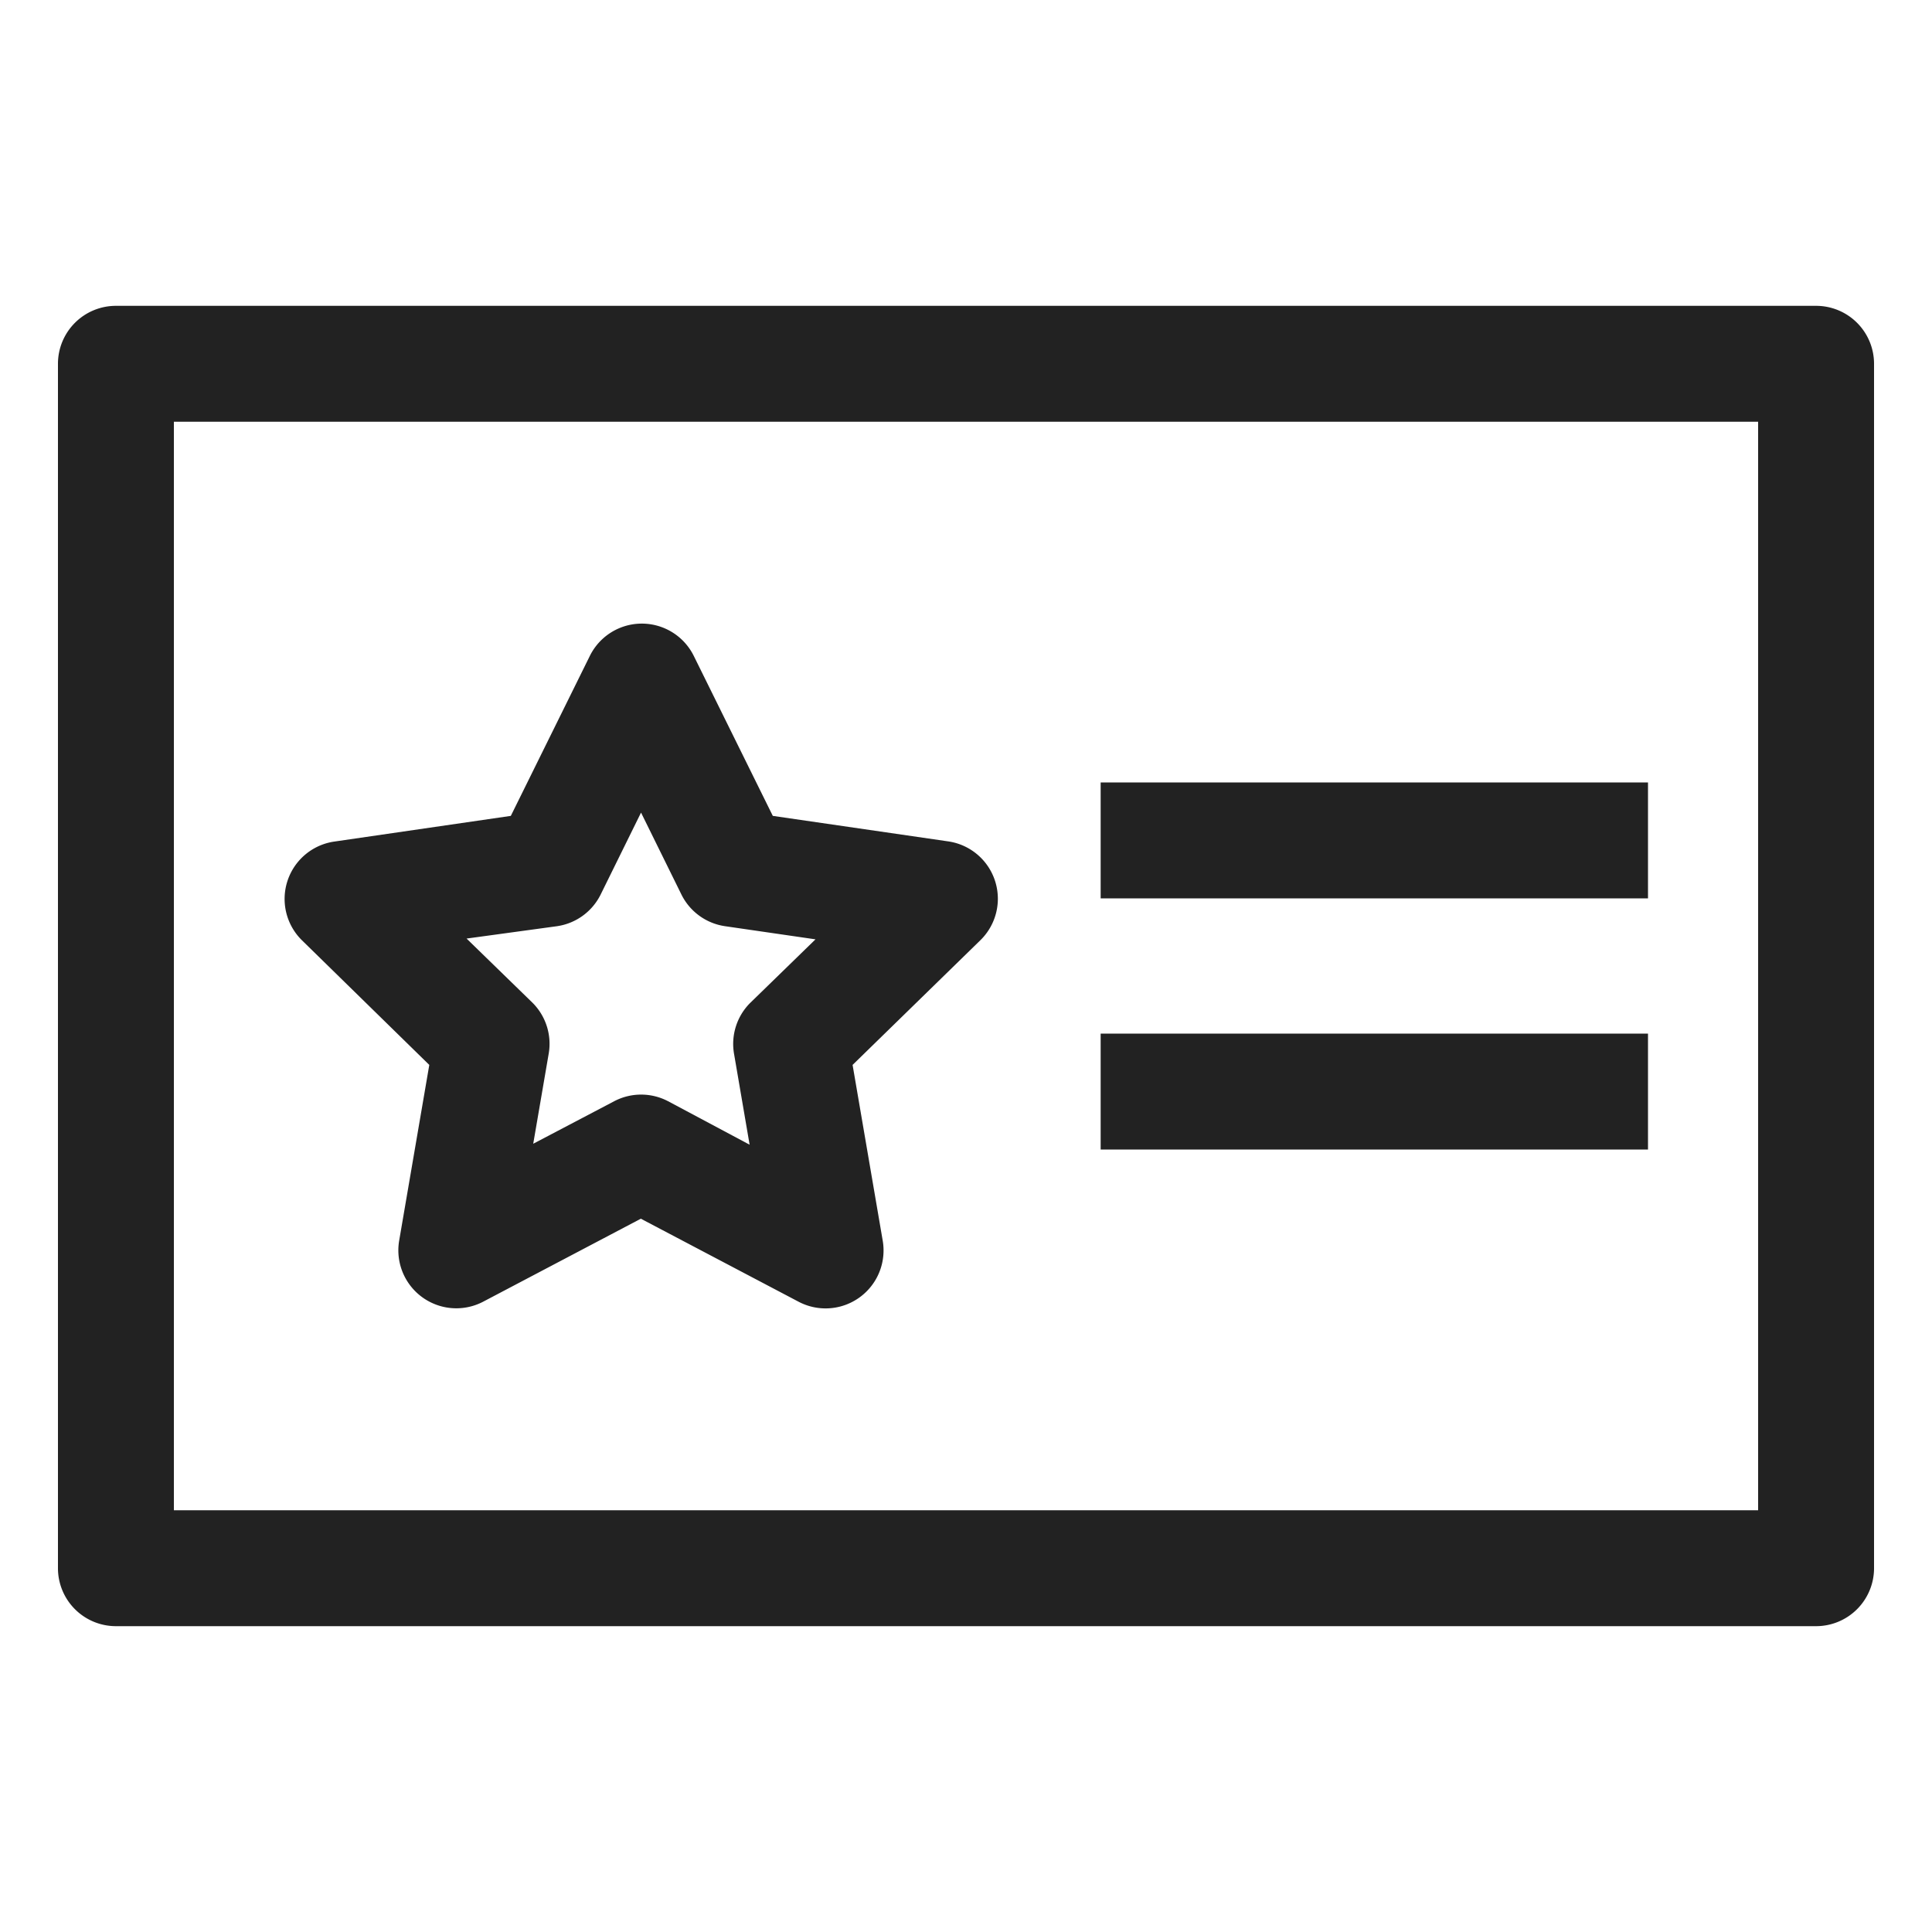 <svg fill="#222222" xmlns="http://www.w3.org/2000/svg" data-name="Layer 1" viewBox="0 0 100 100" x="0px" y="0px"><title>106all</title><path d="M97,81.17V18.83a3,3,0,0,0-3-3H6a3,3,0,0,0-3,3V81.17a3,3,0,0,0,3,3H94A3,3,0,0,0,97,81.17Zm-6-3H9V21.83H91Z"></path><path d="M22.22,55.12l-1.56,9.1A3,3,0,0,0,25,67.38l8.17-4.3,8.17,4.3a3,3,0,0,0,4.35-3.16l-1.56-9.1,6.61-6.45a3,3,0,0,0-1.66-5.12L40,42.23l-4.09-8.28a3,3,0,0,0-5.38,0l-4.09,8.28-9.14,1.33a3,3,0,0,0-1.66,5.12Zm6.61-7.18a3,3,0,0,0,2.26-1.64l2.09-4.24,2.09,4.24a3,3,0,0,0,2.26,1.64l4.68.68-3.39,3.3A3,3,0,0,0,38,54.58l.8,4.67L34.58,57a3,3,0,0,0-2.79,0l-4.19,2.2.8-4.66a3,3,0,0,0-.86-2.66l-3.39-3.3Z"></path><rect x="56.97" y="40.5" width="28.33" height="6"></rect><rect x="56.97" y="53.5" width="28.33" height="6"></rect></svg>